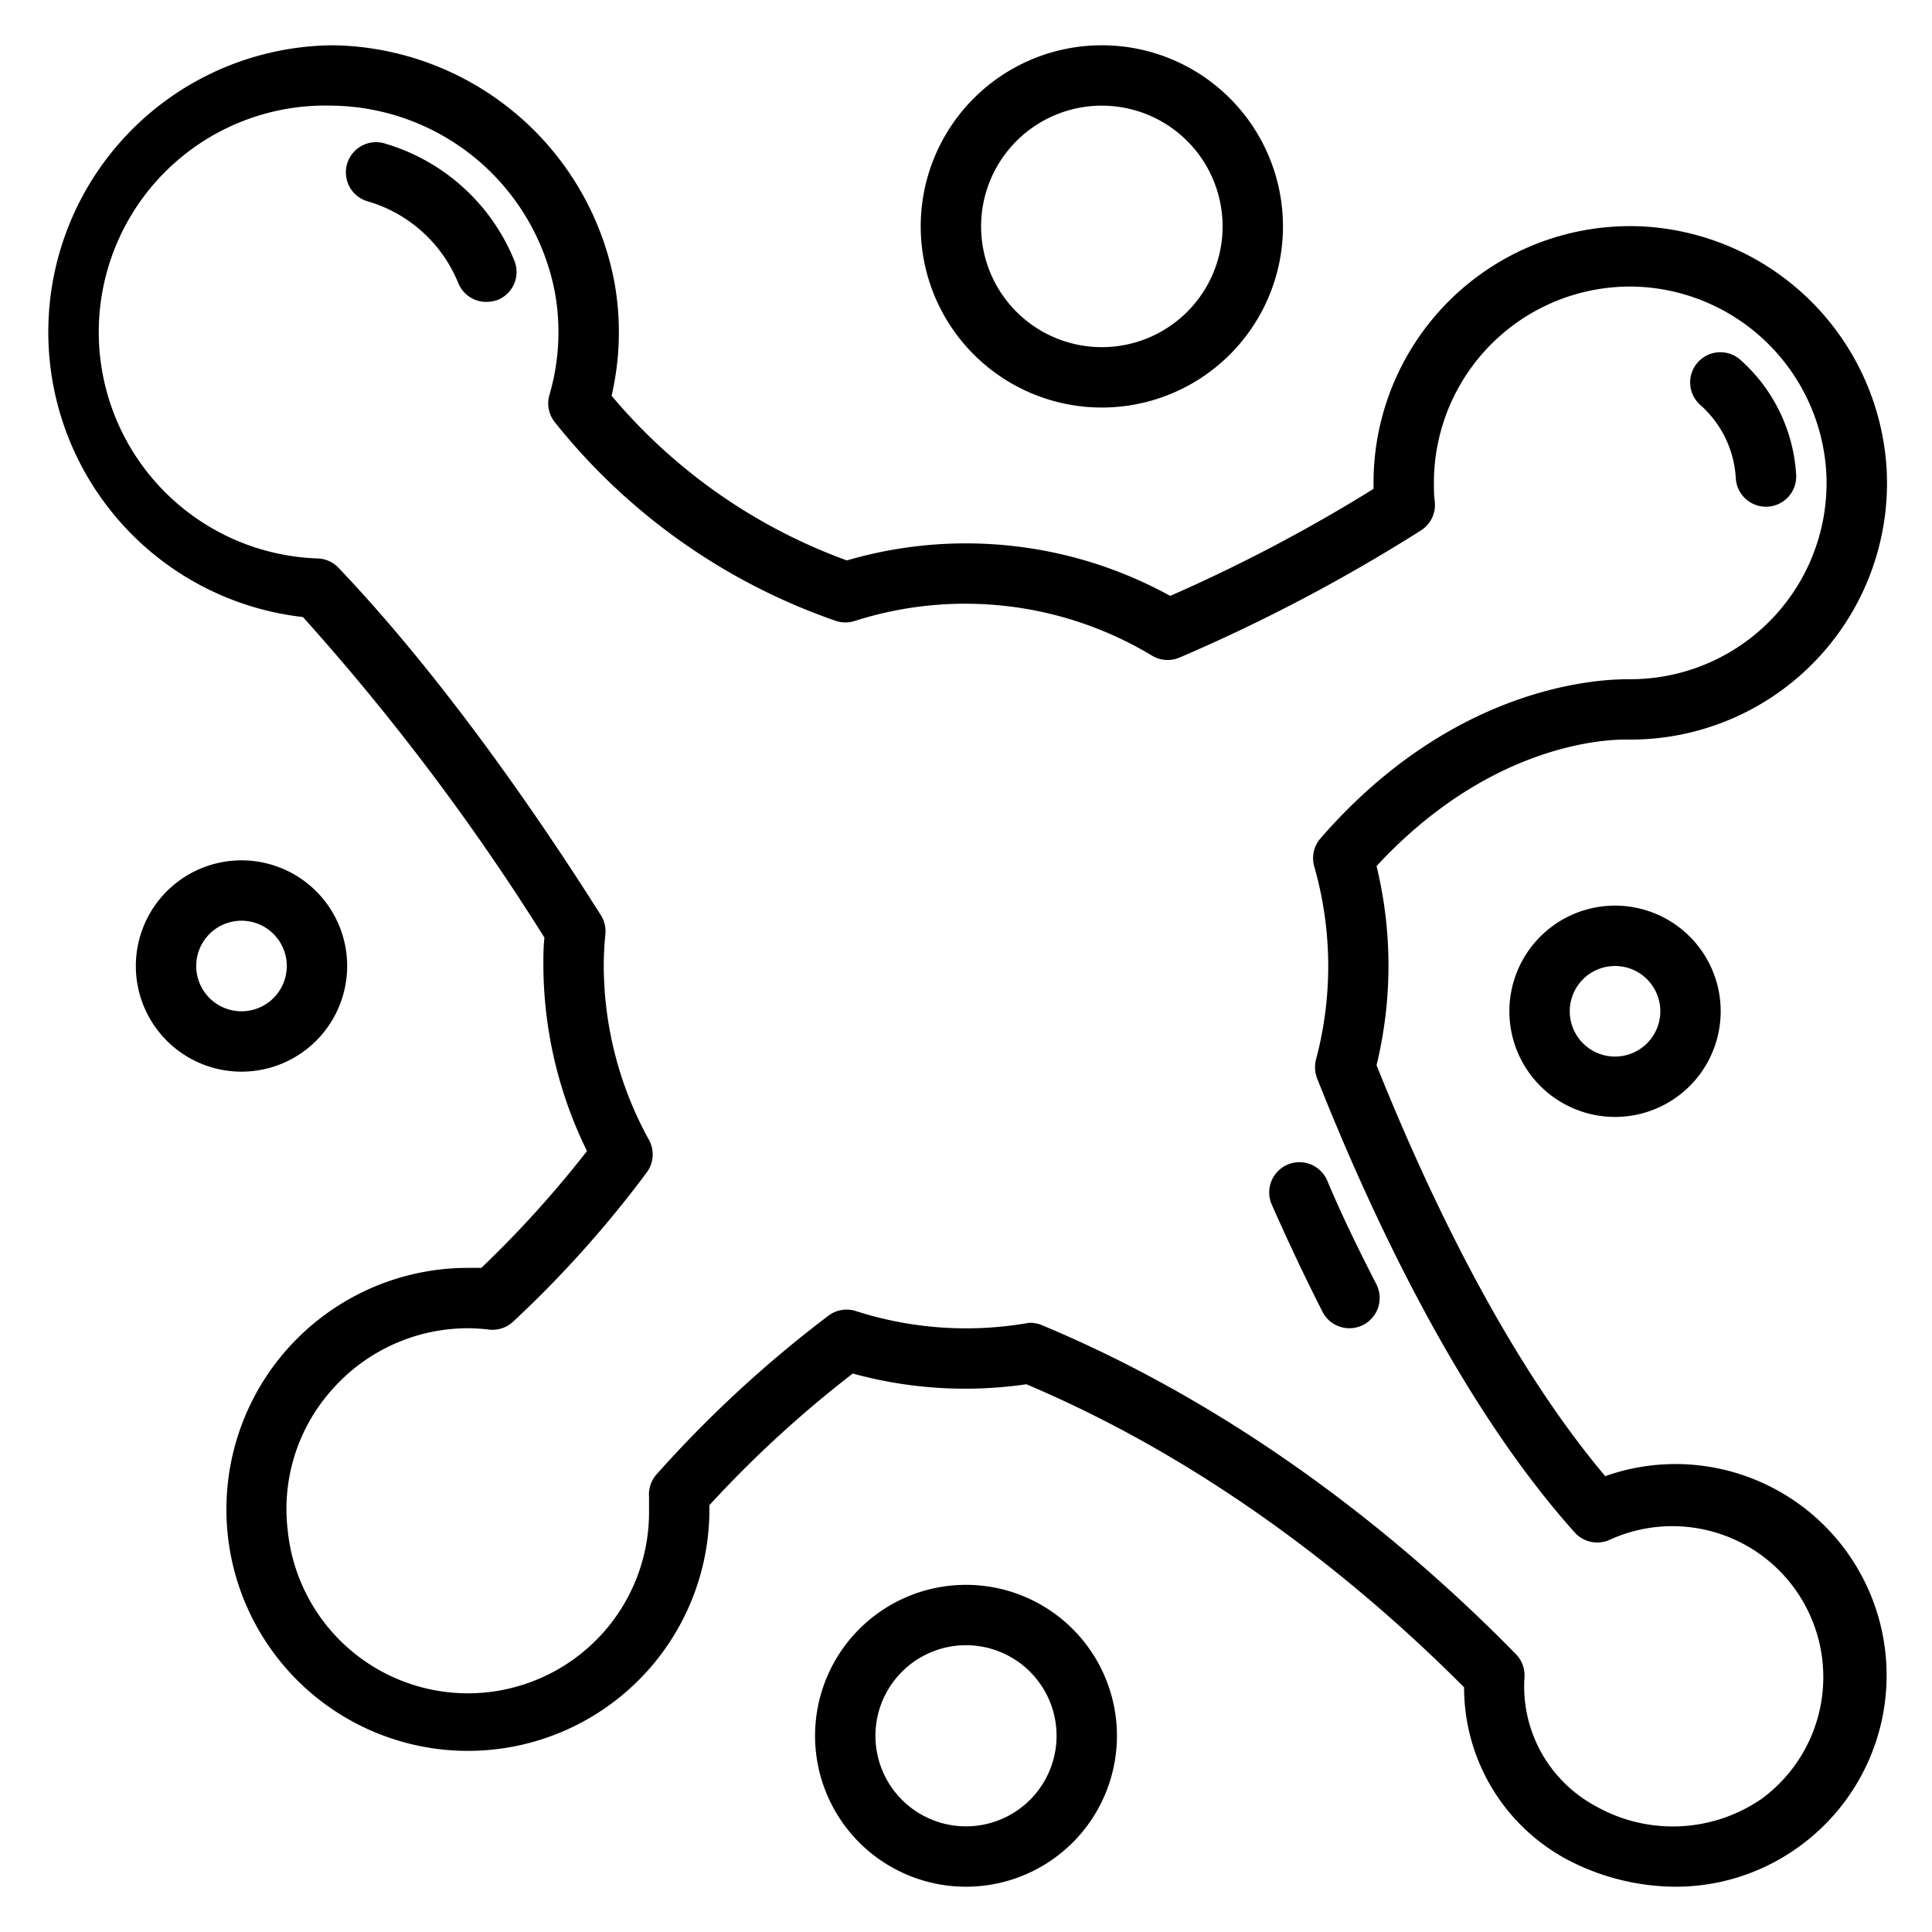 <?xml version="1.0" encoding="UTF-8"?>
<svg xmlns="http://www.w3.org/2000/svg" viewBox="0 0 128 128" width="512" height="512"><g id="blood_splash" data-name="blood splash"><path d="M16,71a7,7,0,1,1,7-7A7,7,0,0,1,16,71Zm0-10a3,3,0,1,0,3,3A3,3,0,0,0,16,61Z"/><path d="M73,27A12,12,0,1,1,85,15,12,12,0,0,1,73,27ZM73,7a8,8,0,1,0,8,8A8,8,0,0,0,73,7Z"/><path d="M107,74a7,7,0,1,1,7-7A7,7,0,0,1,107,74Zm0-10a3,3,0,1,0,3,3A3,3,0,0,0,107,64Z"/><path d="M64,125a10,10,0,1,1,10-10A10,10,0,0,1,64,125Zm0-16a6,6,0,1,0,6,6A6,6,0,0,0,64,109Z"/><path d="M111,125a15.55,15.55,0,0,1-7.17-1.8A12.92,12.92,0,0,1,97,111.79c-6.27-6.3-16.2-14.66-29-20.08A28.07,28.07,0,0,1,56.5,91,75.57,75.57,0,0,0,47,99.72V100A16,16,0,1,1,31,84l.89,0a71.58,71.58,0,0,0,7-7.74A28.07,28.07,0,0,1,36,64c0-.61,0-1.24.07-1.88a154,154,0,0,0-16-21.24A19,19,0,0,1,22.11,3,19.28,19.28,0,0,1,40.72,18.77a18.7,18.7,0,0,1-.2,7.45A36.71,36.71,0,0,0,56.11,37.13a28.07,28.07,0,0,1,21.42,2.35A107.05,107.05,0,0,0,91,32.39V32a17,17,0,0,1,17.8-17A17.11,17.11,0,0,1,125,31.2,17,17,0,0,1,108,49h-.12c-.36,0-8.61-.34-16.68,8.38a27.92,27.92,0,0,1,0,13.19c3.31,8.28,8.52,19.36,15.15,27.23a13.92,13.92,0,0,1,7.3-.55h0A14,14,0,0,1,119,122.48,13.88,13.88,0,0,1,111,125ZM68.27,87.64a2,2,0,0,1,.77.16c14,5.84,24.82,15.07,31.39,21.79a2,2,0,0,1,.57,1.54,9,9,0,0,0,4.68,8.51,10.38,10.38,0,0,0,11-.44,10,10,0,0,0-10-17.2,2,2,0,0,1-2.35-.47C96.68,93,90.83,80.46,87.26,71.44a2.06,2.06,0,0,1-.07-1.25,24,24,0,0,0-.12-12.79,2,2,0,0,1,.42-1.86C96.8,44.82,107,45,108.05,45A13,13,0,0,0,121,31.38,13.09,13.09,0,0,0,108.62,19,13,13,0,0,0,95,32c0,.4,0,.81.06,1.25a2,2,0,0,1-.9,1.88,113.26,113.26,0,0,1-16,8.43,2,2,0,0,1-1.83-.12,24,24,0,0,0-19.7-2.3,2,2,0,0,1-1.24,0A40.92,40.92,0,0,1,36.78,28a2,2,0,0,1-.38-1.83,14.83,14.83,0,0,0,.38-6.71A15.23,15.23,0,0,0,22.09,7H22a15,15,0,0,0-.9,30,2,2,0,0,1,1.33.62c6.93,7.28,13.27,16.51,17.37,23a2,2,0,0,1,.31,1.25A21.36,21.36,0,0,0,40,64a24,24,0,0,0,3,11.53,2,2,0,0,1-.16,2.16A73.53,73.53,0,0,1,34,87.56a2,2,0,0,1-1.59.53A11.78,11.78,0,0,0,31,88a12,12,0,0,0-8.94,4,11.86,11.86,0,0,0-3,9.37A12,12,0,0,0,43,100c0-.24,0-.48,0-.72v-.13a2,2,0,0,1,.48-1.45A79.31,79.31,0,0,1,54.87,87.18a2,2,0,0,1,1.83-.32A23.86,23.86,0,0,0,68,87.67,1.66,1.66,0,0,1,68.27,87.64Z"/><path d="M89.41,88a2,2,0,0,1-1.79-1.09c-1.15-2.26-2.28-4.65-3.36-7.1a2,2,0,1,1,3.66-1.62c1,2.39,2.15,4.71,3.27,6.9a2,2,0,0,1-.88,2.69A2,2,0,0,1,89.41,88Z"/><path d="M117,33.57a2,2,0,0,1-2-1.91,7,7,0,0,0-2.34-4.82,2,2,0,1,1,2.7-2.95A11.05,11.05,0,0,1,119,31.47a2,2,0,0,1-1.91,2.1Z"/><path d="M32.22,20a2,2,0,0,1-1.86-1.25,9.27,9.27,0,0,0-5.93-5.39,2,2,0,1,1,1.14-3.83,13.3,13.3,0,0,1,8.5,7.72A2,2,0,0,1,33,19.86,2.21,2.21,0,0,1,32.22,20Z"/></g></svg>
